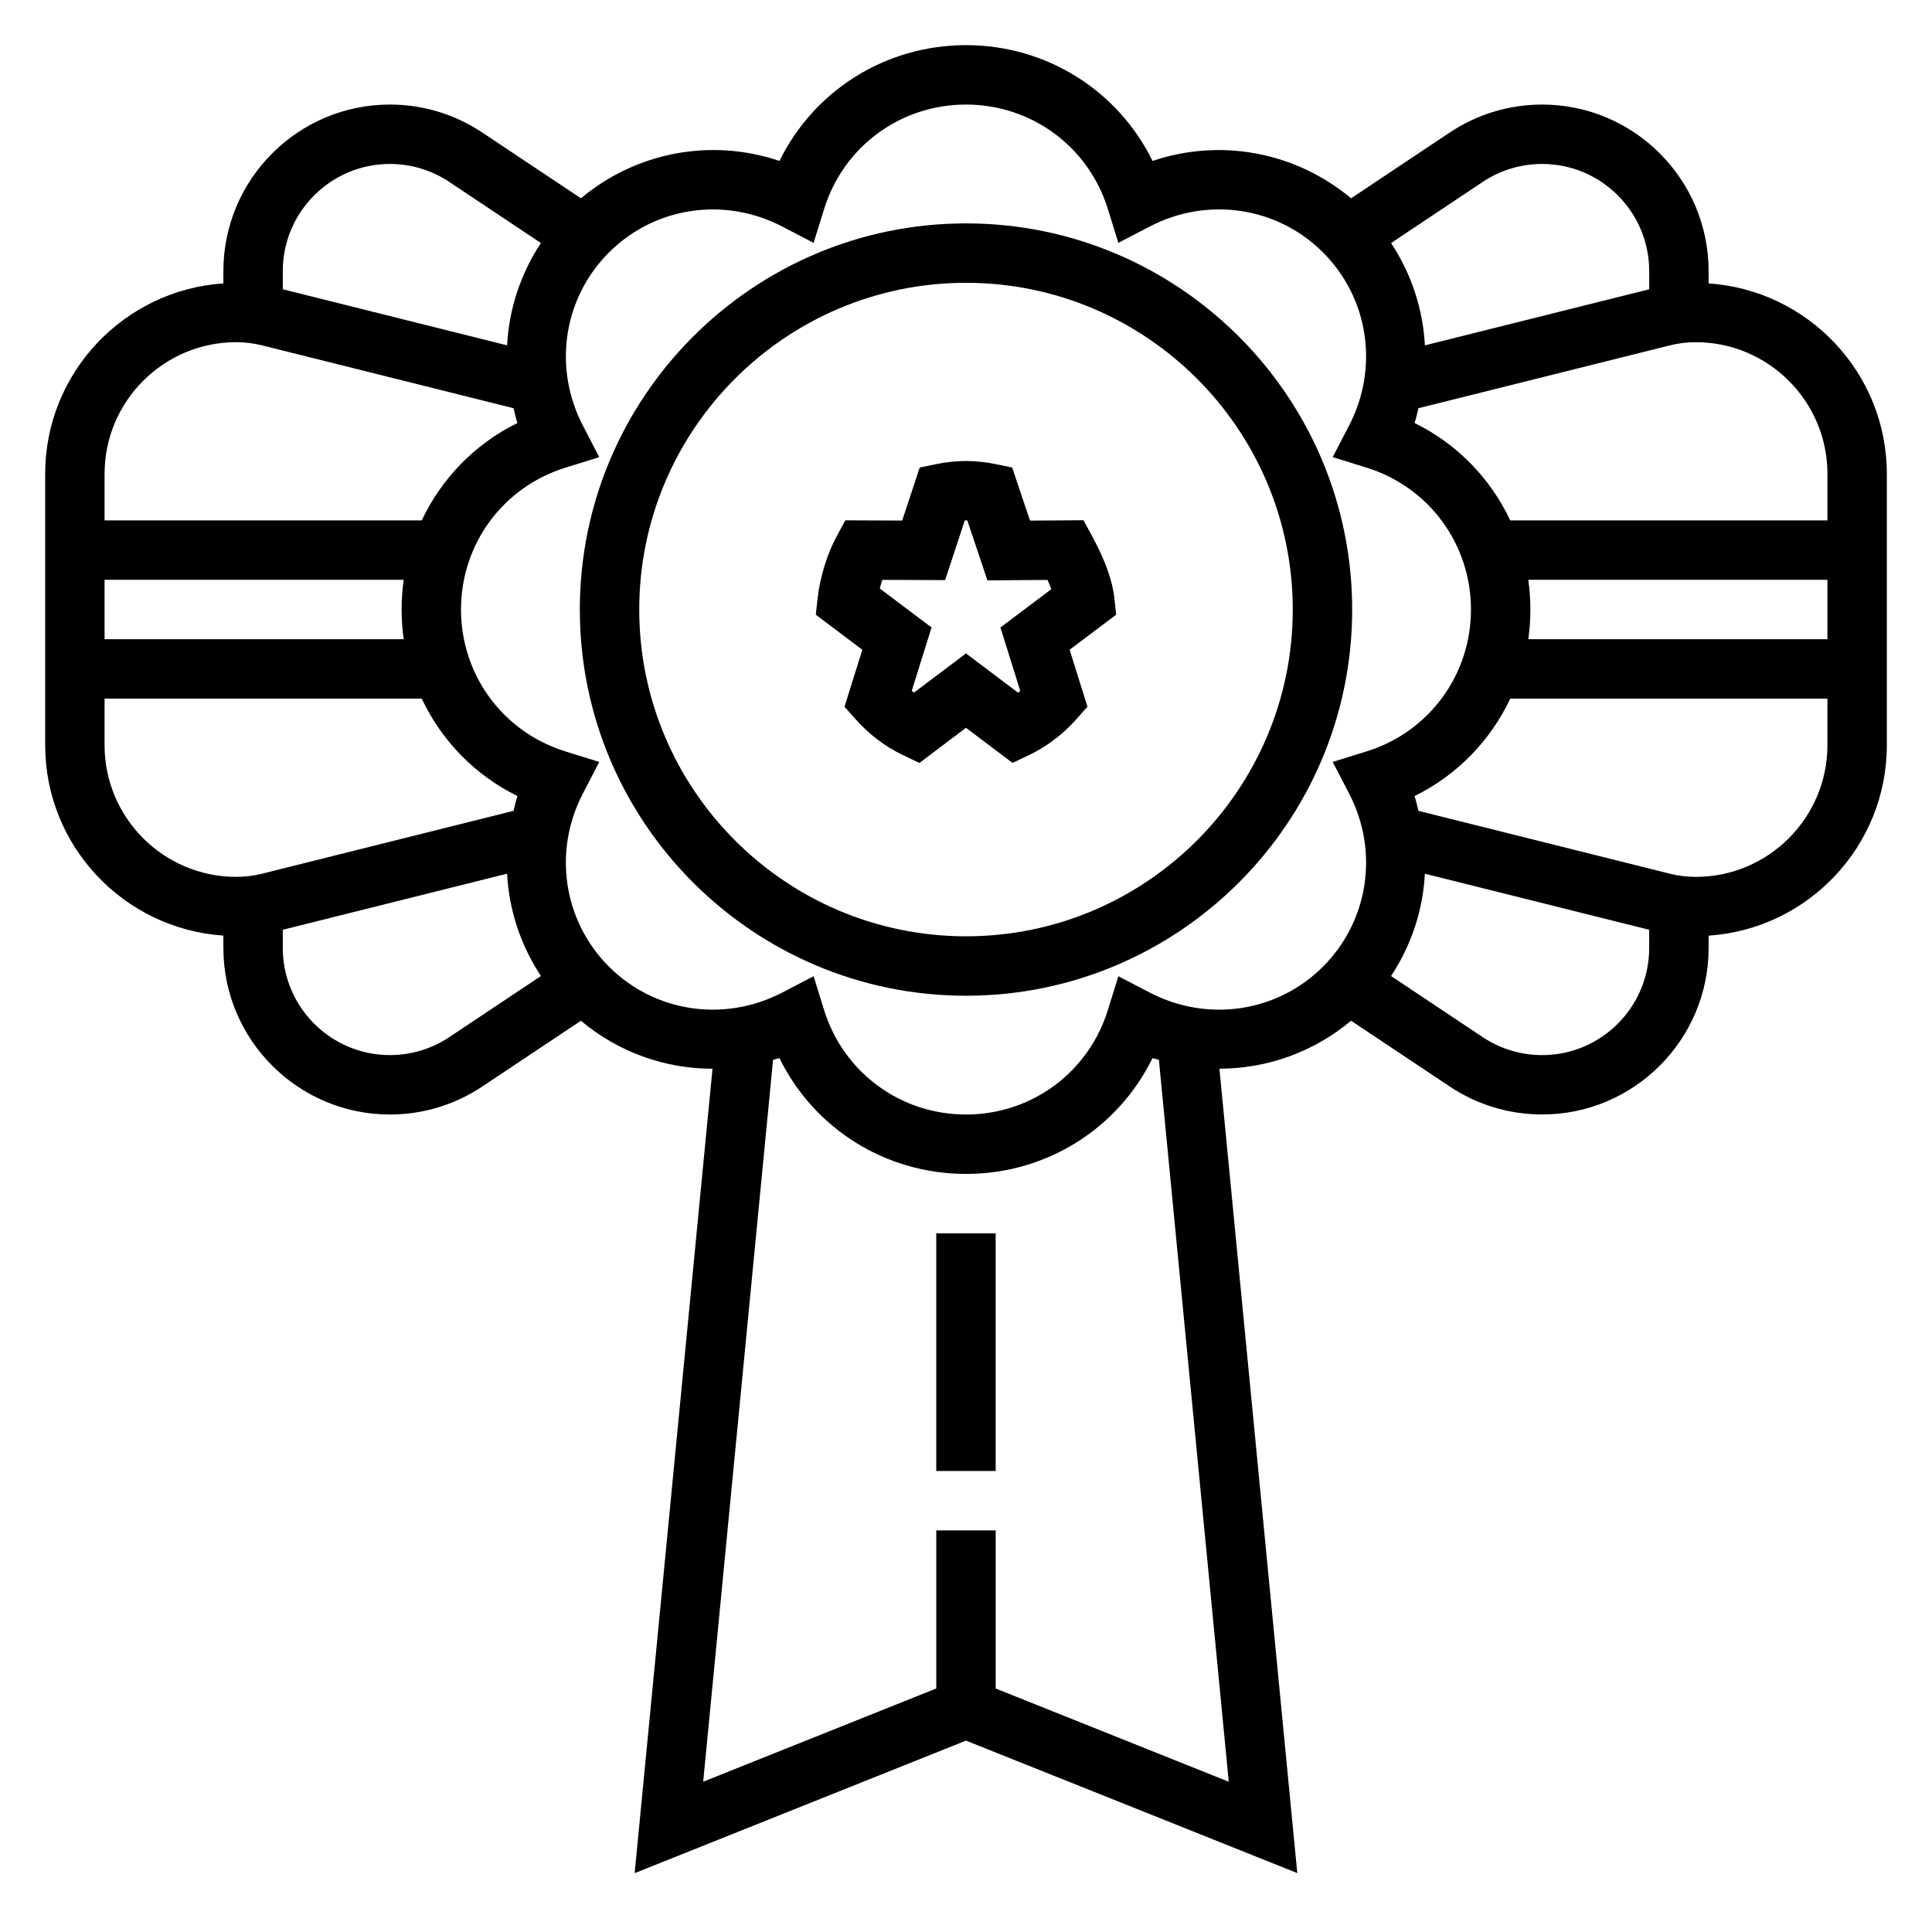 <?xml version="1.0" encoding="UTF-8"?>
<!-- Uploaded to: SVG Repo, www.svgrepo.com, Generator: SVG Repo Mixer Tools -->
<svg fill="#000000" width="800px" height="800px" version="1.1" viewBox="144 144 512 512" xmlns="http://www.w3.org/2000/svg">
 <g>
  <path d="m400 203.2c-56.426 0-102.34 45.91-102.34 102.34 0 56.426 45.91 102.34 102.34 102.34s102.34-45.91 102.34-102.34c0-56.426-45.91-102.34-102.34-102.34zm0 188.93c-47.742 0-86.594-38.848-86.594-86.594 0-47.742 38.848-86.59 86.594-86.59 47.742 0 86.594 38.848 86.594 86.594-0.004 47.742-38.852 86.59-86.594 86.59z"/>
  <path d="m596.8 219.11v-3.281c0-24.324-19.801-44.121-44.125-44.121-8.738 0-17.207 2.566-24.473 7.406l-26.152 17.438c-14.695-12.281-34.527-16.012-52.617-9.902-9.16-18.656-28.086-30.688-49.434-30.688s-40.273 12.027-49.43 30.684c-18.098-6.117-37.934-2.379-52.617 9.902l-26.152-17.43c-7.273-4.844-15.734-7.41-24.48-7.41-24.324 0-44.121 19.797-44.121 44.121v3.273c-26.332 1.762-47.23 23.695-47.23 50.469v71.902c0 26.773 20.898 48.703 47.23 50.469v3.273c0 24.34 19.797 44.141 44.121 44.141 8.73 0 17.199-2.559 24.473-7.406l26.152-17.43c9.973 8.344 22.293 12.699 34.875 12.707l-20.633 213.18 87.812-35.129 87.797 35.117-20.633-213.18c12.586-0.016 24.906-4.359 34.883-12.707l26.152 17.43c7.281 4.848 15.742 7.406 24.473 7.406 24.328 0.012 44.129-19.789 44.129-44.113v-3.273c26.332-1.762 47.23-23.695 47.23-50.469v-71.902c0-26.781-20.898-48.711-47.23-50.477zm31.488 50.469v12.336h-84.051c-5.234-11.09-14.051-20.262-25.363-25.812 0.434-1.289 0.691-2.613 1.031-3.922l66.598-16.648c2.258-0.566 4.57-0.848 6.887-0.848 19.246 0 34.898 15.656 34.898 34.895zm-79.273 28.082h79.273v15.742h-79.273c0.363-2.574 0.551-5.203 0.551-7.871 0-2.668-0.188-5.297-0.551-7.871zm-12.082-105.45c4.676-3.117 10.121-4.762 15.742-4.762 15.648 0 28.379 12.73 28.379 28.379v4.832l-59.441 14.863c-0.512-9.605-3.566-18.941-8.965-27.117zm-289.61-4.762c5.621 0 11.059 1.645 15.742 4.762l24.285 16.191c-5.406 8.18-8.461 17.516-8.965 27.117l-59.441-14.859v-4.832c0-15.648 12.73-28.379 28.379-28.379zm-40.715 47.234c2.312 0 4.637 0.285 6.887 0.852l66.598 16.648c0.34 1.309 0.59 2.629 1.031 3.922-11.312 5.551-20.121 14.719-25.363 25.812l-84.047-0.004v-12.336c0-19.238 15.648-34.895 34.895-34.895zm44.375 78.719h-79.27v-15.742h79.27c-0.363 2.574-0.551 5.203-0.551 7.871 0 2.668 0.188 5.297 0.551 7.871zm-79.27 28.078v-12.336h84.051c5.234 11.09 14.051 20.262 25.363 25.812-0.434 1.289-0.691 2.613-1.031 3.922l-66.598 16.648c-2.262 0.566-4.574 0.852-6.891 0.852-19.246 0-34.895-15.656-34.895-34.898zm91.355 77.367c-4.684 3.117-10.125 4.762-15.742 4.762-15.652 0-28.383-12.727-28.383-28.379v-4.832l59.441-14.863c0.512 9.605 3.566 18.941 8.973 27.117zm144.8 172.62v-41.902h-15.742v41.902l-61.773 24.711 18.516-191.32c0.559-0.172 1.133-0.262 1.691-0.449 9.164 18.664 28.086 30.691 49.438 30.691 21.348 0 40.273-12.027 49.43-30.684 0.559 0.188 1.133 0.277 1.691 0.449l18.516 191.32zm40.863-184.41-8.352-4.344-2.793 8.988c-5.144 16.539-20.25 27.656-37.59 27.656-17.344 0-32.449-11.117-37.59-27.656l-2.793-8.988-8.352 4.344c-15.344 7.965-33.785 5.211-45.887-6.894-12.098-12.098-14.879-30.543-6.894-45.887l4.336-8.352-8.988-2.793c-16.543-5.148-27.656-20.258-27.656-37.598 0-17.344 11.117-32.449 27.656-37.59l8.988-2.793-4.336-8.352c-7.981-15.344-5.203-33.785 6.894-45.887 12.098-12.098 30.551-14.863 45.887-6.894l8.352 4.344 2.793-8.988c5.141-16.551 20.246-27.664 37.59-27.664s32.449 11.117 37.59 27.656l2.793 8.988 8.352-4.344c15.352-7.973 33.785-5.211 45.887 6.894 12.098 12.098 14.879 30.543 6.894 45.887l-4.336 8.352 8.988 2.793c16.539 5.148 27.656 20.254 27.656 37.598s-11.117 32.449-27.656 37.59l-8.988 2.793 4.336 8.352c7.981 15.344 5.203 33.785-6.894 45.887-12.102 12.113-30.52 14.879-45.887 6.902zm103.94 16.555c-5.621 0-11.059-1.652-15.742-4.762l-24.285-16.191c5.406-8.188 8.461-17.516 8.965-27.117l59.441 14.859v4.832c0 15.652-12.73 28.379-28.379 28.379zm40.715-47.23c-2.312 0-4.637-0.285-6.887-0.852l-66.598-16.648c-0.34-1.309-0.59-2.629-1.031-3.922 11.312-5.551 20.121-14.719 25.363-25.812h84.051v12.336c0 19.242-15.652 34.898-34.898 34.898z"/>
  <path d="m392.12 470.85h15.742v62.977h-15.742z"/>
  <path d="m439.31 302.44c-0.504-4.621-2.504-10.148-5.926-16.43l-2.25-4.141-14.168 0.102-4.731-14.074-4.434-0.914c-5.227-1.078-10.391-1.078-15.617 0l-4.457 0.922-4.637 14.051-15.066-0.062-2.242 4.125c-2.543 4.66-4.488 10.957-5.094 16.43l-0.496 4.457 12.336 9.289-4.731 15.098 2.961 3.328c3.59 4.039 7.824 7.234 12.578 9.508l4.312 2.062 12.348-9.312 12.344 9.305 4.312-2.062c4.754-2.266 8.988-5.465 12.578-9.508l2.961-3.328-4.731-15.098 12.336-9.289zm-30.191 7.848 5.258 16.801c-0.188 0.156-0.395 0.316-0.598 0.465l-13.781-10.387-13.785 10.383c-0.203-0.148-0.41-0.309-0.598-0.465l5.258-16.801-13.723-10.336c0.203-0.77 0.441-1.535 0.691-2.281l16.625 0.07 5.215-15.82c0.219-0.008 0.441-0.008 0.66 0l5.336 15.887 15.934-0.117c0.379 0.859 0.715 1.676 0.992 2.457z"/>
 </g>
</svg>